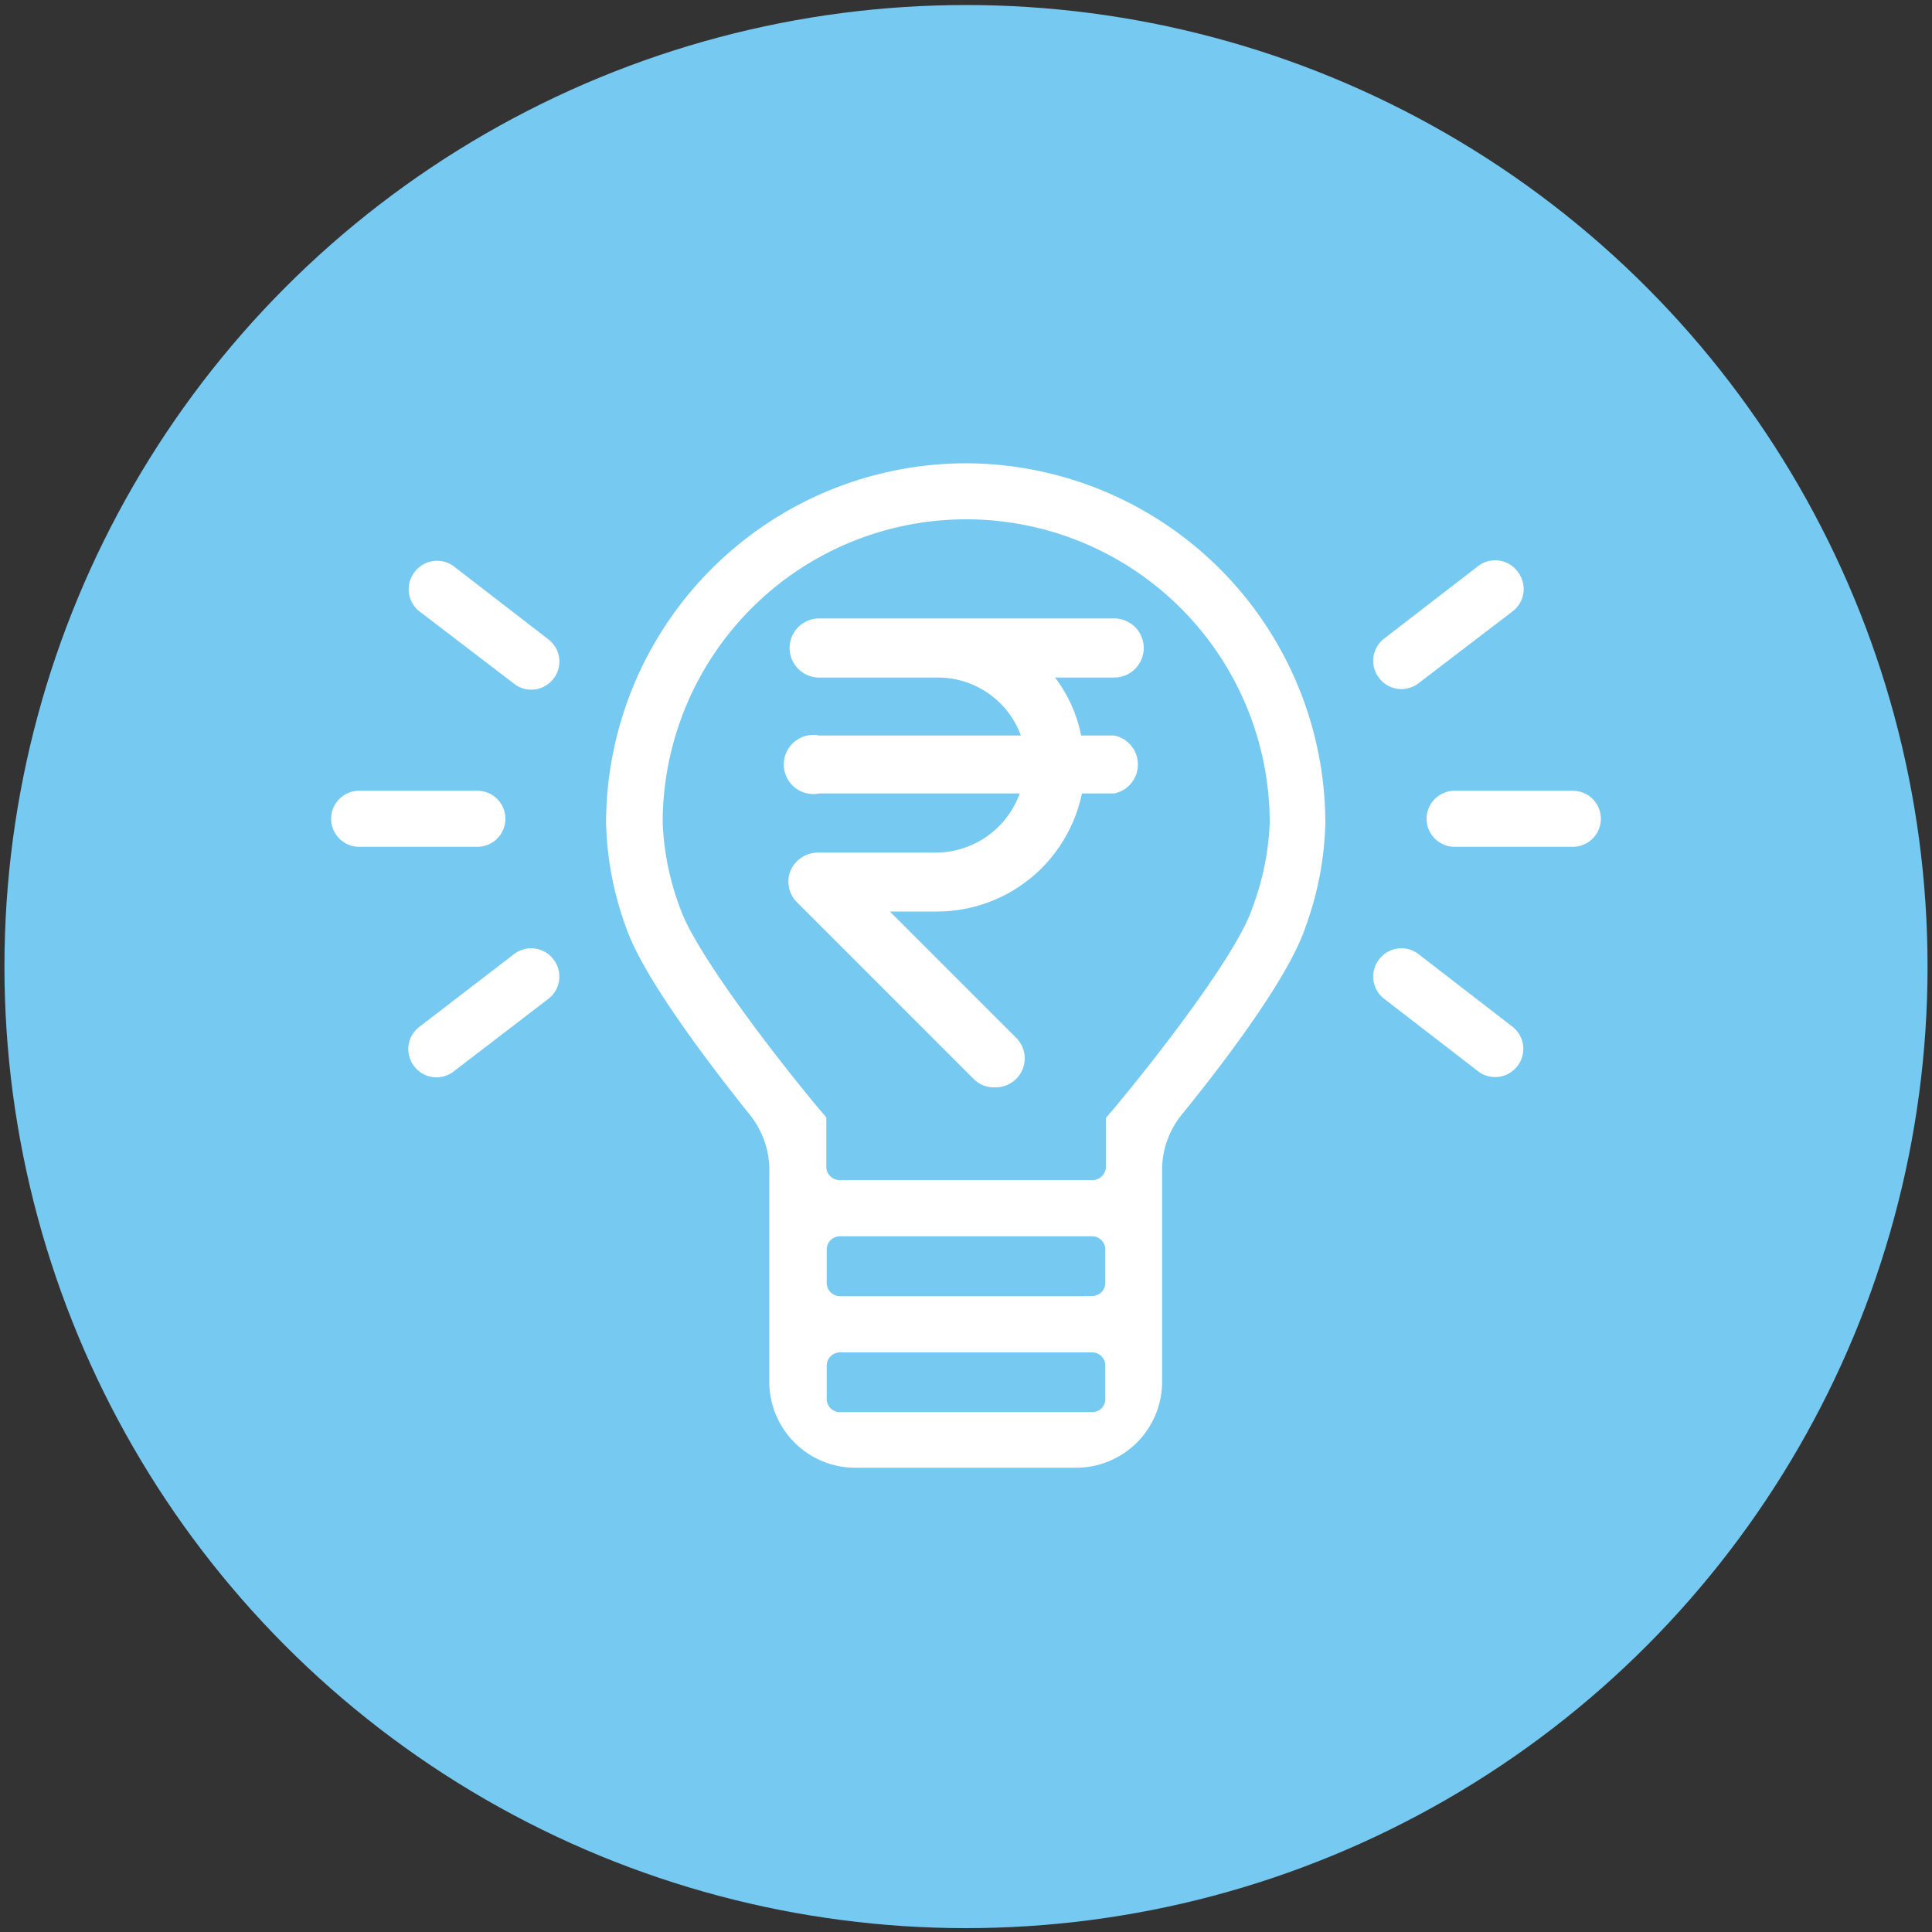 <svg id="Layer_1" data-name="Layer 1" xmlns="http://www.w3.org/2000/svg" viewBox="0 0 100 100"><rect x="0" y="0" width="100" height="100" fill="#333333" stroke="none"/><defs><style>.cls-1{fill:#76c9f1;}.cls-2,.cls-3{fill:#fff;}.cls-2{stroke:#fff;stroke-miterlimit:10;stroke-width:0.9px;}</style></defs><circle class="cls-1" cx="50" cy="50.03" r="49.77"/><path class="cls-2" d="M18.59,41.38h6.12a1,1,0,0,1,1,1h0a1,1,0,0,1-1,1H18.59a1,1,0,0,1-1-1h0A1,1,0,0,1,18.59,41.38Z"/><path class="cls-2" d="M50,24.43A18.2,18.2,0,0,0,31.82,42.61a16.41,16.41,0,0,0,1,5.22c.86,2.55,4.39,7.15,6.35,9.6a5,5,0,0,1,1.1,3.09v3h0v8a4,4,0,0,0,4,4H55.7a4,4,0,0,0,4-4v-8h0v-3a5,5,0,0,1,1.1-3.09c2-2.45,5.49-7,6.35-9.6a16.41,16.41,0,0,0,1-5.22A18.2,18.2,0,0,0,50,24.43Zm6.53,49.11H43.47a1.13,1.13,0,0,1-1.13-1.13V70.69a1.14,1.14,0,0,1,1.13-1.14H56.53a1.13,1.13,0,0,1,1.13,1.14v1.72A1.12,1.12,0,0,1,56.53,73.54Zm0-6H43.47a1.14,1.14,0,0,1-1.13-1.13V64.67a1.14,1.14,0,0,1,1.13-1.13H56.53a1.13,1.13,0,0,1,1.13,1.13V66.4A1.13,1.13,0,0,1,56.53,67.53Zm8.7-20.35c-.88,2.61-5.57,8.51-7.3,10.56l-.24.28v2.37a1.14,1.14,0,0,1-1.13,1.13H43.45a1.14,1.14,0,0,1-1.13-1.13V58l-.24-.28c-1.73-2.05-6.42-8-7.3-10.56a14.51,14.51,0,0,1-.93-4.57,16.16,16.16,0,0,1,32.32,0,14.45,14.45,0,0,1-.93,4.57Z"/><path class="cls-2" d="M26.84,35,22,31.3a1,1,0,0,1-.18-1.42h0a1,1,0,0,1,1.42-.19l4.86,3.75a1,1,0,0,1,.19,1.42h0A1,1,0,0,1,26.84,35Z"/><path class="cls-2" d="M21.79,54.91h0A1,1,0,0,1,22,53.49l4.87-3.74a1,1,0,0,1,1.42.18h0a1,1,0,0,1-.19,1.42L23.21,55.1A1,1,0,0,1,21.79,54.91Z"/><path class="cls-2" d="M75.29,41.38h6.12a1,1,0,0,1,1,1h0a1,1,0,0,1-1,1H75.29a1,1,0,0,1-1-1h0A1,1,0,0,1,75.29,41.38Z"/><path class="cls-2" d="M78.21,29.88h0A1,1,0,0,1,78,31.3L73.16,35a1,1,0,0,1-1.42-.18h0a1,1,0,0,1,.19-1.42l4.86-3.75A1,1,0,0,1,78.21,29.88Z"/><path class="cls-2" d="M76.79,55.1l-4.86-3.75a1,1,0,0,1-.19-1.42h0a1,1,0,0,1,1.42-.18L78,53.49a1,1,0,0,1,.18,1.42h0A1,1,0,0,1,76.79,55.1Z"/><path class="cls-3" d="M57.67,38.07a1.53,1.53,0,0,1,0,3H56a7.66,7.66,0,0,1-7.46,6.11H46.06l6.54,6.54a1.5,1.5,0,0,1-1.1,2.56,1.45,1.45,0,0,1-1.1-.43l-9.16-9.16a1.5,1.5,0,0,1-.31-1.65,1.55,1.55,0,0,1,1.41-.91h6.1a4.63,4.63,0,0,0,4.34-3.06H42.4a1.53,1.53,0,1,1,0-3H52.84a4.57,4.57,0,0,0-4.34-3H42.4a1.53,1.53,0,0,1,0-3.06H57.67a1.53,1.53,0,0,1,0,3.06H54.61a7.29,7.29,0,0,1,1.35,3Z"/></svg>